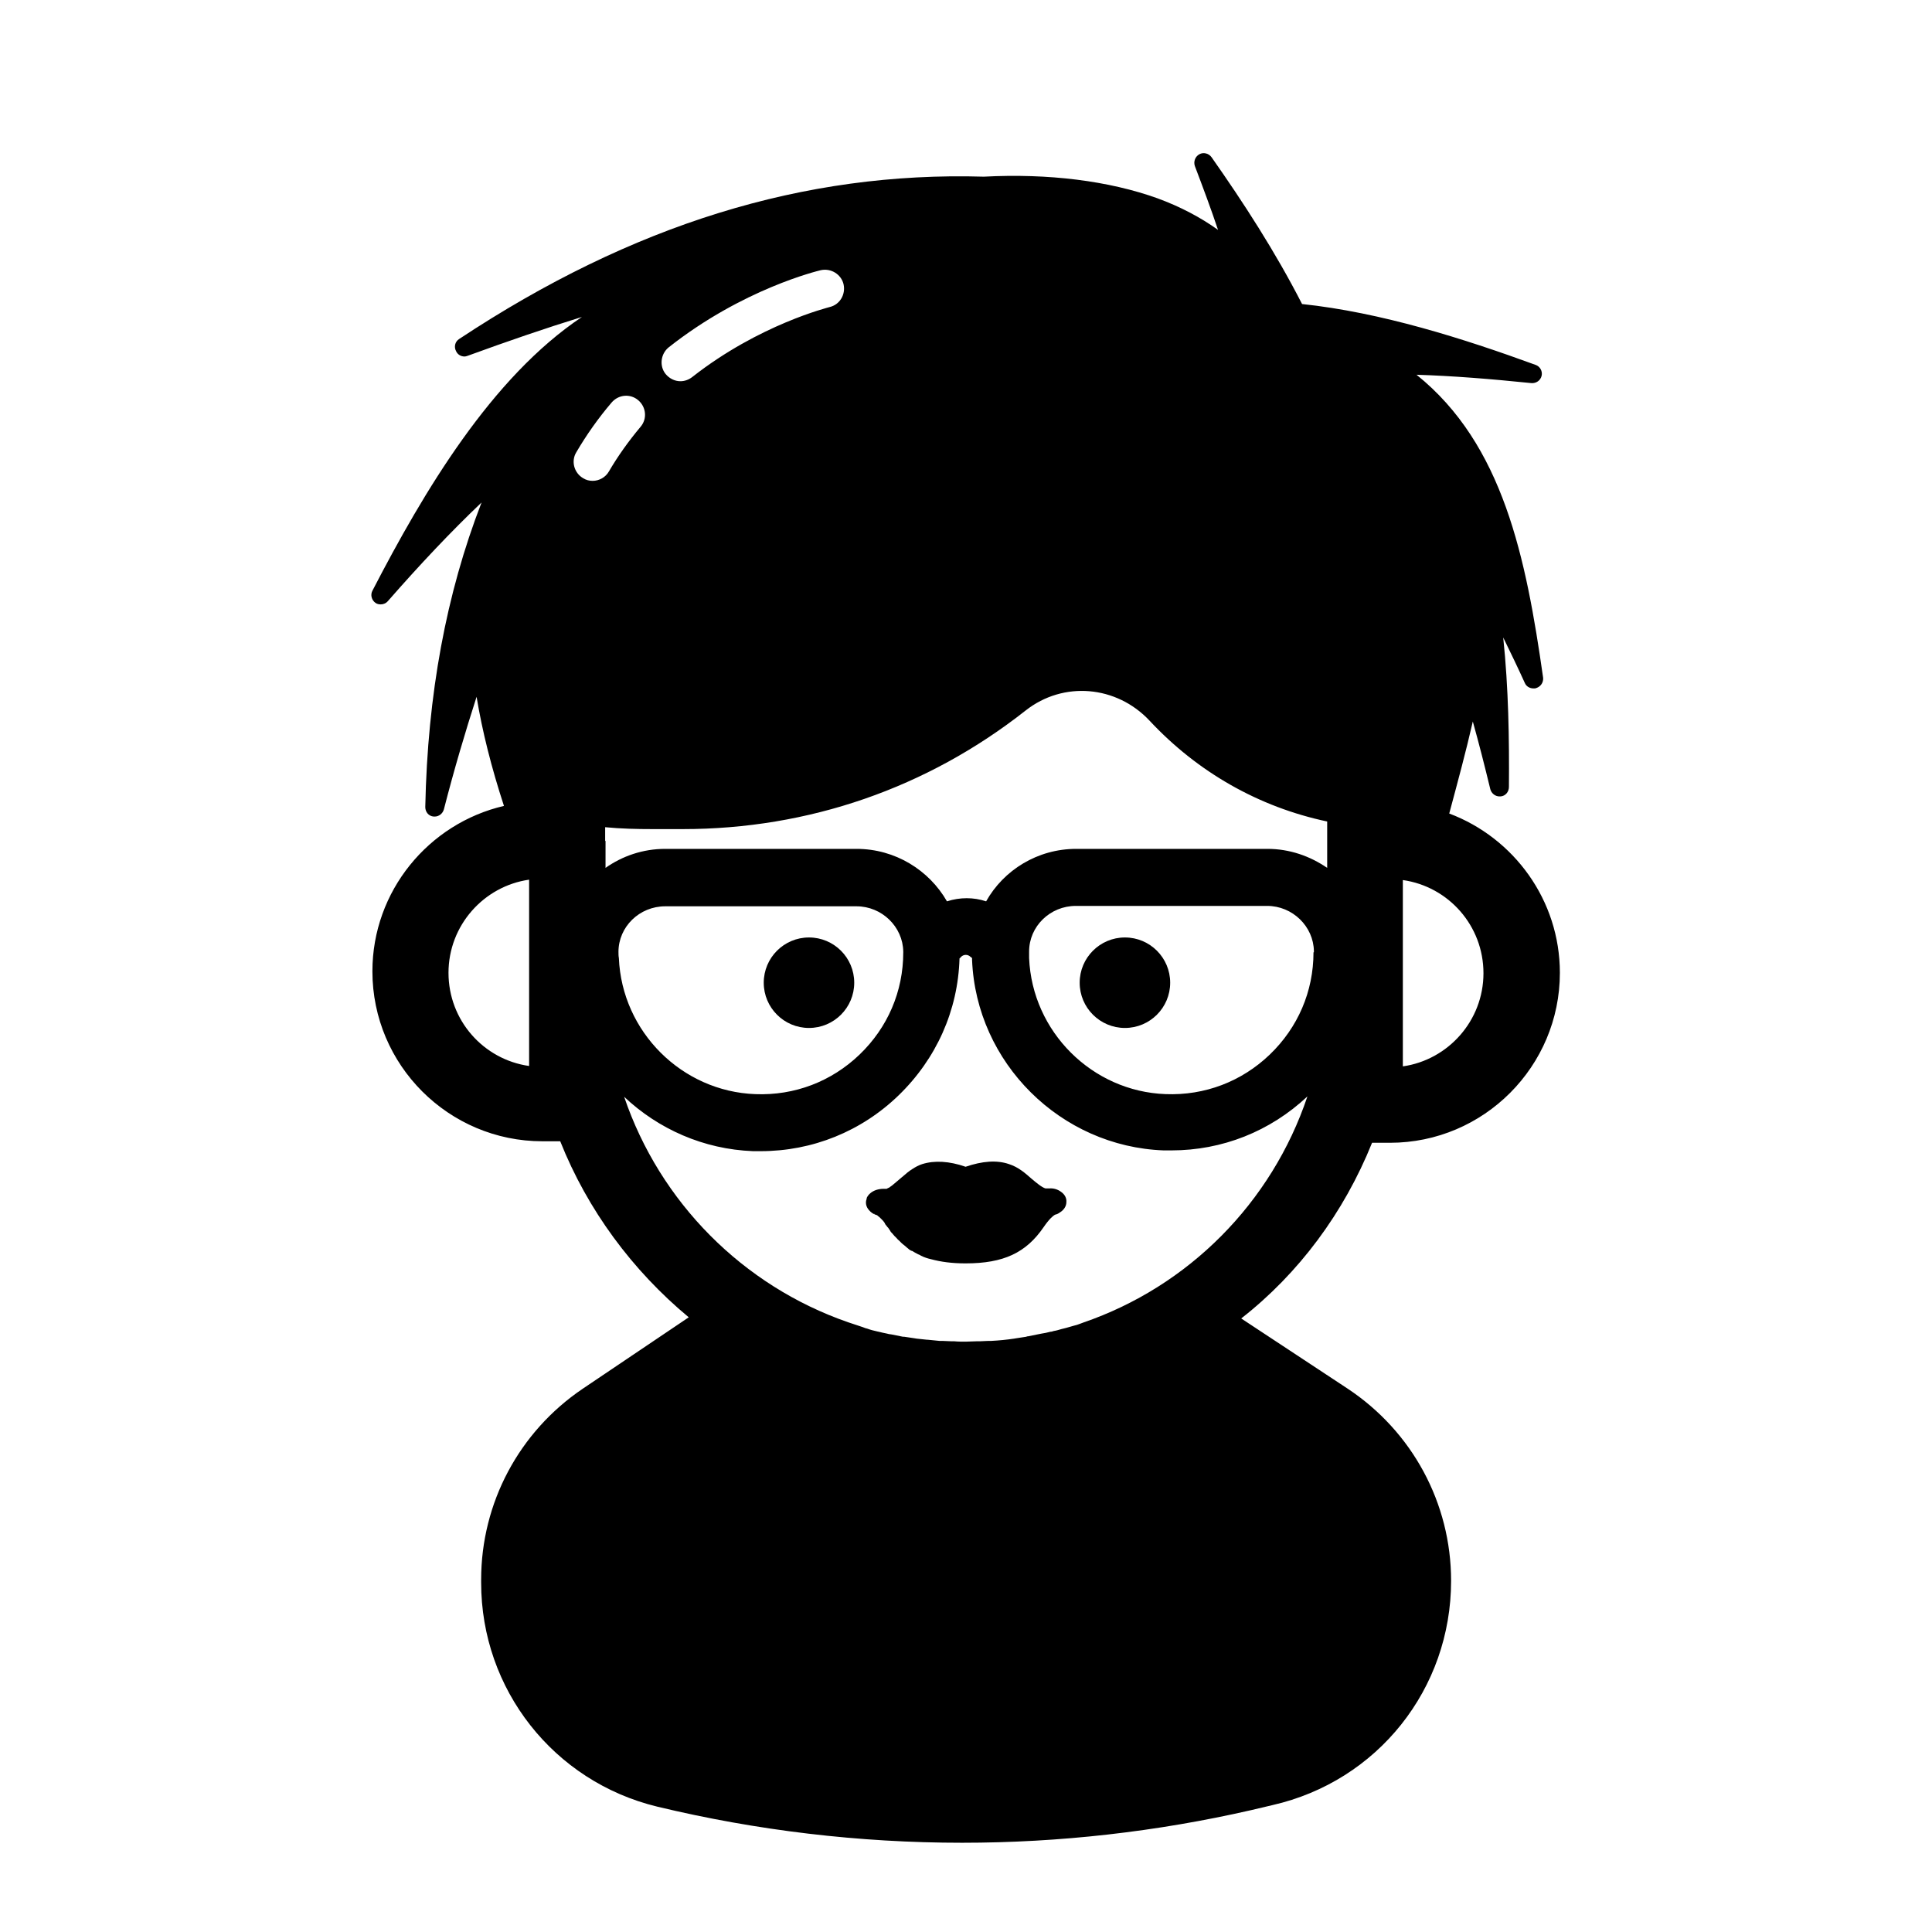 <?xml version="1.0" encoding="UTF-8"?>
<!-- Uploaded to: ICON Repo, www.svgrepo.com, Generator: ICON Repo Mixer Tools -->
<svg fill="#000000" width="800px" height="800px" version="1.1" viewBox="144 144 512 512" xmlns="http://www.w3.org/2000/svg">
 <g>
  <path d="m425.19 459.85c-0.805-0.605-1.914-1.008-3.125-0.906h-0.102-0.906c-1.008-0.301-2.418-1.512-3.629-2.519-1.715-1.512-3.527-3.125-6.047-3.93-3.223-1.109-7.055-0.805-11.488 0.707-4.332-1.512-8.262-1.715-11.488-0.707-0.906 0.301-1.715 0.707-2.621 1.309-0.504 0.301-0.906 0.605-1.41 1.008l-0.102 0.102c-0.203 0.203-0.402 0.301-0.605 0.504l-0.102 0.102c-0.203 0.102-0.301 0.301-0.504 0.402l-0.707 0.605c-0.707 0.605-1.309 1.109-1.914 1.613l-0.707 0.504-0.102 0.102h-0.102c-0.102 0.102-0.203 0.102-0.402 0.203 0 0-0.102 0-0.102 0.102h-0.102-0.809c-0.605 0-1.309 0.102-1.914 0.301-1.211 0.402-2.117 1.211-2.519 2.117v0.102 0.102c-0.402 1.008-0.203 2.117 0.605 3.023 0.504 0.605 1.211 1.109 2.016 1.309 0.102 0 0.203 0.102 0.203 0.102l0.102 0.102 0.504 0.402 0.809 0.809c0.203 0.203 0.402 0.504 0.605 0.805v0.102c0.102 0.203 0.301 0.402 0.402 0.504 0.102 0.203 0.203 0.301 0.402 0.504 0.203 0.203 0.301 0.504 0.504 0.707l0.102 0.203c0.102 0.203 0.203 0.301 0.402 0.504l0.203 0.203c0.102 0.203 0.301 0.301 0.402 0.504l0.102 0.102c0.203 0.203 0.402 0.402 0.605 0.605 0.203 0.203 0.301 0.402 0.504 0.504l0.102 0.102c0.203 0.203 0.301 0.301 0.504 0.504l0.102 0.102c0.402 0.402 0.906 0.707 1.309 1.109 0.203 0.203 0.402 0.301 0.605 0.504l0.102 0.102c0.203 0.102 0.402 0.301 0.707 0.402h0.102c0.504 0.301 1.008 0.605 1.613 0.906 0.301 0.102 0.504 0.203 0.805 0.402 0.805 0.402 1.715 0.707 2.621 0.906 2.621 0.707 5.543 1.109 9.168 1.109 10.078 0 16.02-2.82 20.656-9.574 1.512-2.215 2.519-3.023 3.023-3.324 0.504-0.102 0.906-0.301 1.309-0.605 1.008-0.605 1.715-1.613 1.715-2.719 0.105-1.027-0.398-2.035-1.406-2.738zm-49.371 5.945c-0.102 0-0.203-0.102-0.203-0.102 0.102 0 0.203 0 0.203 0.102z"/>
  <path d="m370.38 404.43c0 6.621-5.367 11.988-11.992 11.988-6.621 0-11.988-5.367-11.988-11.988 0-6.625 5.367-11.992 11.988-11.992 6.625 0 11.992 5.367 11.992 11.992"/>
  <path d="m454.11 404.43c0 6.621-5.371 11.988-11.992 11.988-6.621 0-11.992-5.367-11.992-11.988 0-6.625 5.371-11.992 11.992-11.992 6.621 0 11.992 5.367 11.992 11.992"/>
  <path d="m507.61 446.85h4.734c24.887 0 45.039-20.254 45.039-45.039 0-19.246-12.191-35.77-29.32-42.219 2.215-8.262 4.434-16.426 6.246-24.383 1.613 5.742 3.125 11.688 4.637 17.938 0.301 1.109 1.309 1.914 2.418 1.914h0.301c1.309-0.102 2.215-1.211 2.215-2.519 0.102-12.594-0.102-26.199-1.512-39.598 1.914 3.93 3.828 7.859 5.742 12.09 0.402 0.906 1.309 1.41 2.316 1.41 0.203 0 0.504 0 0.707-0.102 1.211-0.402 1.914-1.512 1.812-2.719-4.535-31.84-10.578-61.867-33.555-80.309 9.574 0.301 19.648 1.109 30.43 2.215 1.309 0.102 2.418-0.707 2.719-1.914 0.301-1.211-0.402-2.519-1.613-2.922-19.043-6.953-40.91-13.906-61.867-16.121-7.055-13.805-15.617-27.004-23.98-38.895-0.707-1.008-2.117-1.41-3.223-0.805-1.109 0.605-1.613 1.914-1.211 3.125 2.215 5.844 4.332 11.488 6.144 16.93-4.637-3.324-9.977-6.144-16.02-8.363-12.898-4.637-28.918-6.648-46.047-5.742-47.66-1.41-93.203 12.695-139.05 43.023-1.109 0.707-1.41 2.117-0.805 3.223 0.402 0.906 1.309 1.41 2.215 1.41 0.301 0 0.605-0.102 0.906-0.203 10.48-3.828 20.453-7.254 30.23-10.277-23.98 16.02-41.918 46.25-55.52 72.547-0.605 1.109-0.203 2.519 0.805 3.223 0.402 0.301 0.906 0.402 1.41 0.402 0.707 0 1.41-0.301 1.914-0.906 8.465-9.672 16.727-18.438 24.789-26.098-9.371 24.184-14.309 50.883-14.914 80.711 0 1.309 0.906 2.418 2.215 2.519h0.301c1.109 0 2.117-0.805 2.418-1.914 2.719-10.578 5.644-20.453 8.664-29.824 1.512 9.168 3.93 18.742 7.254 28.918-19.949 4.637-34.863 22.57-34.863 43.832 0 24.887 20.254 45.039 45.039 45.039h4.734c7.254 18.238 19.145 34.258 34.059 46.652l-28.113 18.941c-16.828 11.387-26.902 30.23-26.902 50.582v0.805c0 28.312 19.246 52.699 46.652 59.348 26.398 6.348 53.605 9.574 80.812 9.574 25.797 0 51.59-2.922 76.68-8.664l5.543-1.309c27.91-6.348 47.359-30.832 47.359-59.449 0-20.555-10.277-39.598-27.508-50.984l-28.113-18.539c15.227-11.891 27.219-28.012 34.676-46.555zm8.16-42.723v-26.902c12.09 1.715 21.363 12.09 21.363 24.688 0 12.594-9.371 22.973-21.363 24.688zm-231.55 0v22.371c-12.09-1.715-21.363-12.09-21.363-24.688 0-12.594 9.371-22.973 21.363-24.688zm207.87-7.758c0 10.379-4.133 19.949-11.586 27.105-7.457 7.152-17.23 10.883-27.609 10.48-19.445-0.707-35.367-16.523-36.172-36.074v-1.715c0-6.648 5.543-12.09 12.395-12.09h50.684c6.75 0 12.293 5.441 12.395 11.992l-0.004 0.301zm-170.89-160.31c19.648-15.516 39.5-20.254 40.305-20.453 2.719-0.605 5.441 1.109 6.047 3.727 0.605 2.719-1.008 5.441-3.727 6.047-0.203 0.102-18.539 4.535-36.375 18.539-0.906 0.707-2.016 1.109-3.125 1.109-1.512 0-2.922-0.707-3.93-1.914-1.715-2.117-1.312-5.34 0.805-7.055zm-22.672 34.664c-2.418-1.41-3.223-4.535-1.812-6.852 2.719-4.637 5.844-9.07 9.371-13.199 1.812-2.117 4.938-2.418 7.055-0.605 2.117 1.812 2.418 4.938 0.605 7.055-3.125 3.727-5.945 7.656-8.363 11.789-0.906 1.613-2.621 2.519-4.332 2.519-0.91-0.004-1.719-0.203-2.523-0.707zm5.844 96.125v-3.629c4.133 0.402 8.363 0.504 12.594 0.504h7.961c33.352 0 64.789-10.883 90.887-31.438 9.977-7.859 24.082-6.648 32.848 2.719 12.695 13.602 28.918 22.871 47.055 26.703v12.293c-4.535-3.125-9.977-5.039-15.82-5.039h-50.684c-10.277 0-19.246 5.644-23.879 13.906-3.324-1.109-6.953-1.109-10.379 0-4.734-8.262-13.703-13.906-23.98-13.906h-50.684c-5.945 0-11.387 1.914-15.82 5.039l0.004-7.152zm3.527 29.422c0-6.648 5.543-12.09 12.395-12.09h50.684c6.75 0 12.293 5.441 12.395 11.992v0.203c0 10.379-4.133 19.949-11.586 27.105-7.457 7.152-17.23 10.883-27.609 10.48-19.445-0.707-35.367-16.523-36.172-36.074-0.105-0.508-0.105-1.113-0.105-1.617zm123.13 98.242c-0.301 0.102-0.504 0.203-0.805 0.301-0.504 0.203-1.109 0.402-1.613 0.504-0.707 0.203-1.41 0.402-2.117 0.605-0.402 0.102-0.805 0.203-1.211 0.301-0.707 0.203-1.309 0.402-2.016 0.504-0.301 0.102-0.605 0.203-0.906 0.203-0.805 0.203-1.613 0.402-2.418 0.504-0.203 0-0.301 0.102-0.504 0.102-1.008 0.203-2.016 0.402-3.023 0.605-0.102 0-0.301 0-0.402 0.102-0.906 0.102-1.715 0.301-2.621 0.402-0.203 0-0.402 0.102-0.605 0.102-2.016 0.301-4.031 0.504-6.047 0.605h-0.707c-0.805 0-1.613 0.102-2.316 0.102h-0.805c-1.008 0-2.016 0.102-3.023 0.102s-2.016 0-3.023-0.102h-0.805c-0.805 0-1.613-0.102-2.418-0.102h-0.707c-1.008-0.102-2.016-0.203-3.023-0.301h-0.203c-0.906-0.102-1.914-0.203-2.82-0.301-0.203 0-0.402-0.102-0.605-0.102-0.906-0.102-1.812-0.301-2.719-0.402h-0.301c-1.008-0.203-2.016-0.402-3.023-0.605-0.203 0-0.504-0.102-0.707-0.102-0.707-0.203-1.512-0.301-2.215-0.504-0.301-0.102-0.605-0.102-0.906-0.203-0.906-0.203-1.715-0.402-2.519-0.707-0.402-0.102-0.805-0.203-1.211-0.402-0.504-0.203-1.008-0.301-1.512-0.504s-1.008-0.301-1.512-0.504c-0.301-0.102-0.605-0.203-0.906-0.301-27.91-9.672-49.879-31.84-59.348-59.75 9.07 8.566 21.059 13.906 34.16 14.41h2.016c13.703 0 26.703-5.238 36.578-14.812 9.977-9.672 15.719-22.469 16.121-36.273 0.102-0.102 0.301-0.203 0.402-0.402 0.707-0.707 1.812-0.707 2.519 0 0.102 0.102 0.301 0.203 0.402 0.301v0.504c1.109 27.305 23.477 49.473 50.785 50.48h2.016c13.504 0 26.199-5.039 36.074-14.309-9.469 28.211-31.535 50.379-59.449 59.949z"/>
 </g>
</svg>